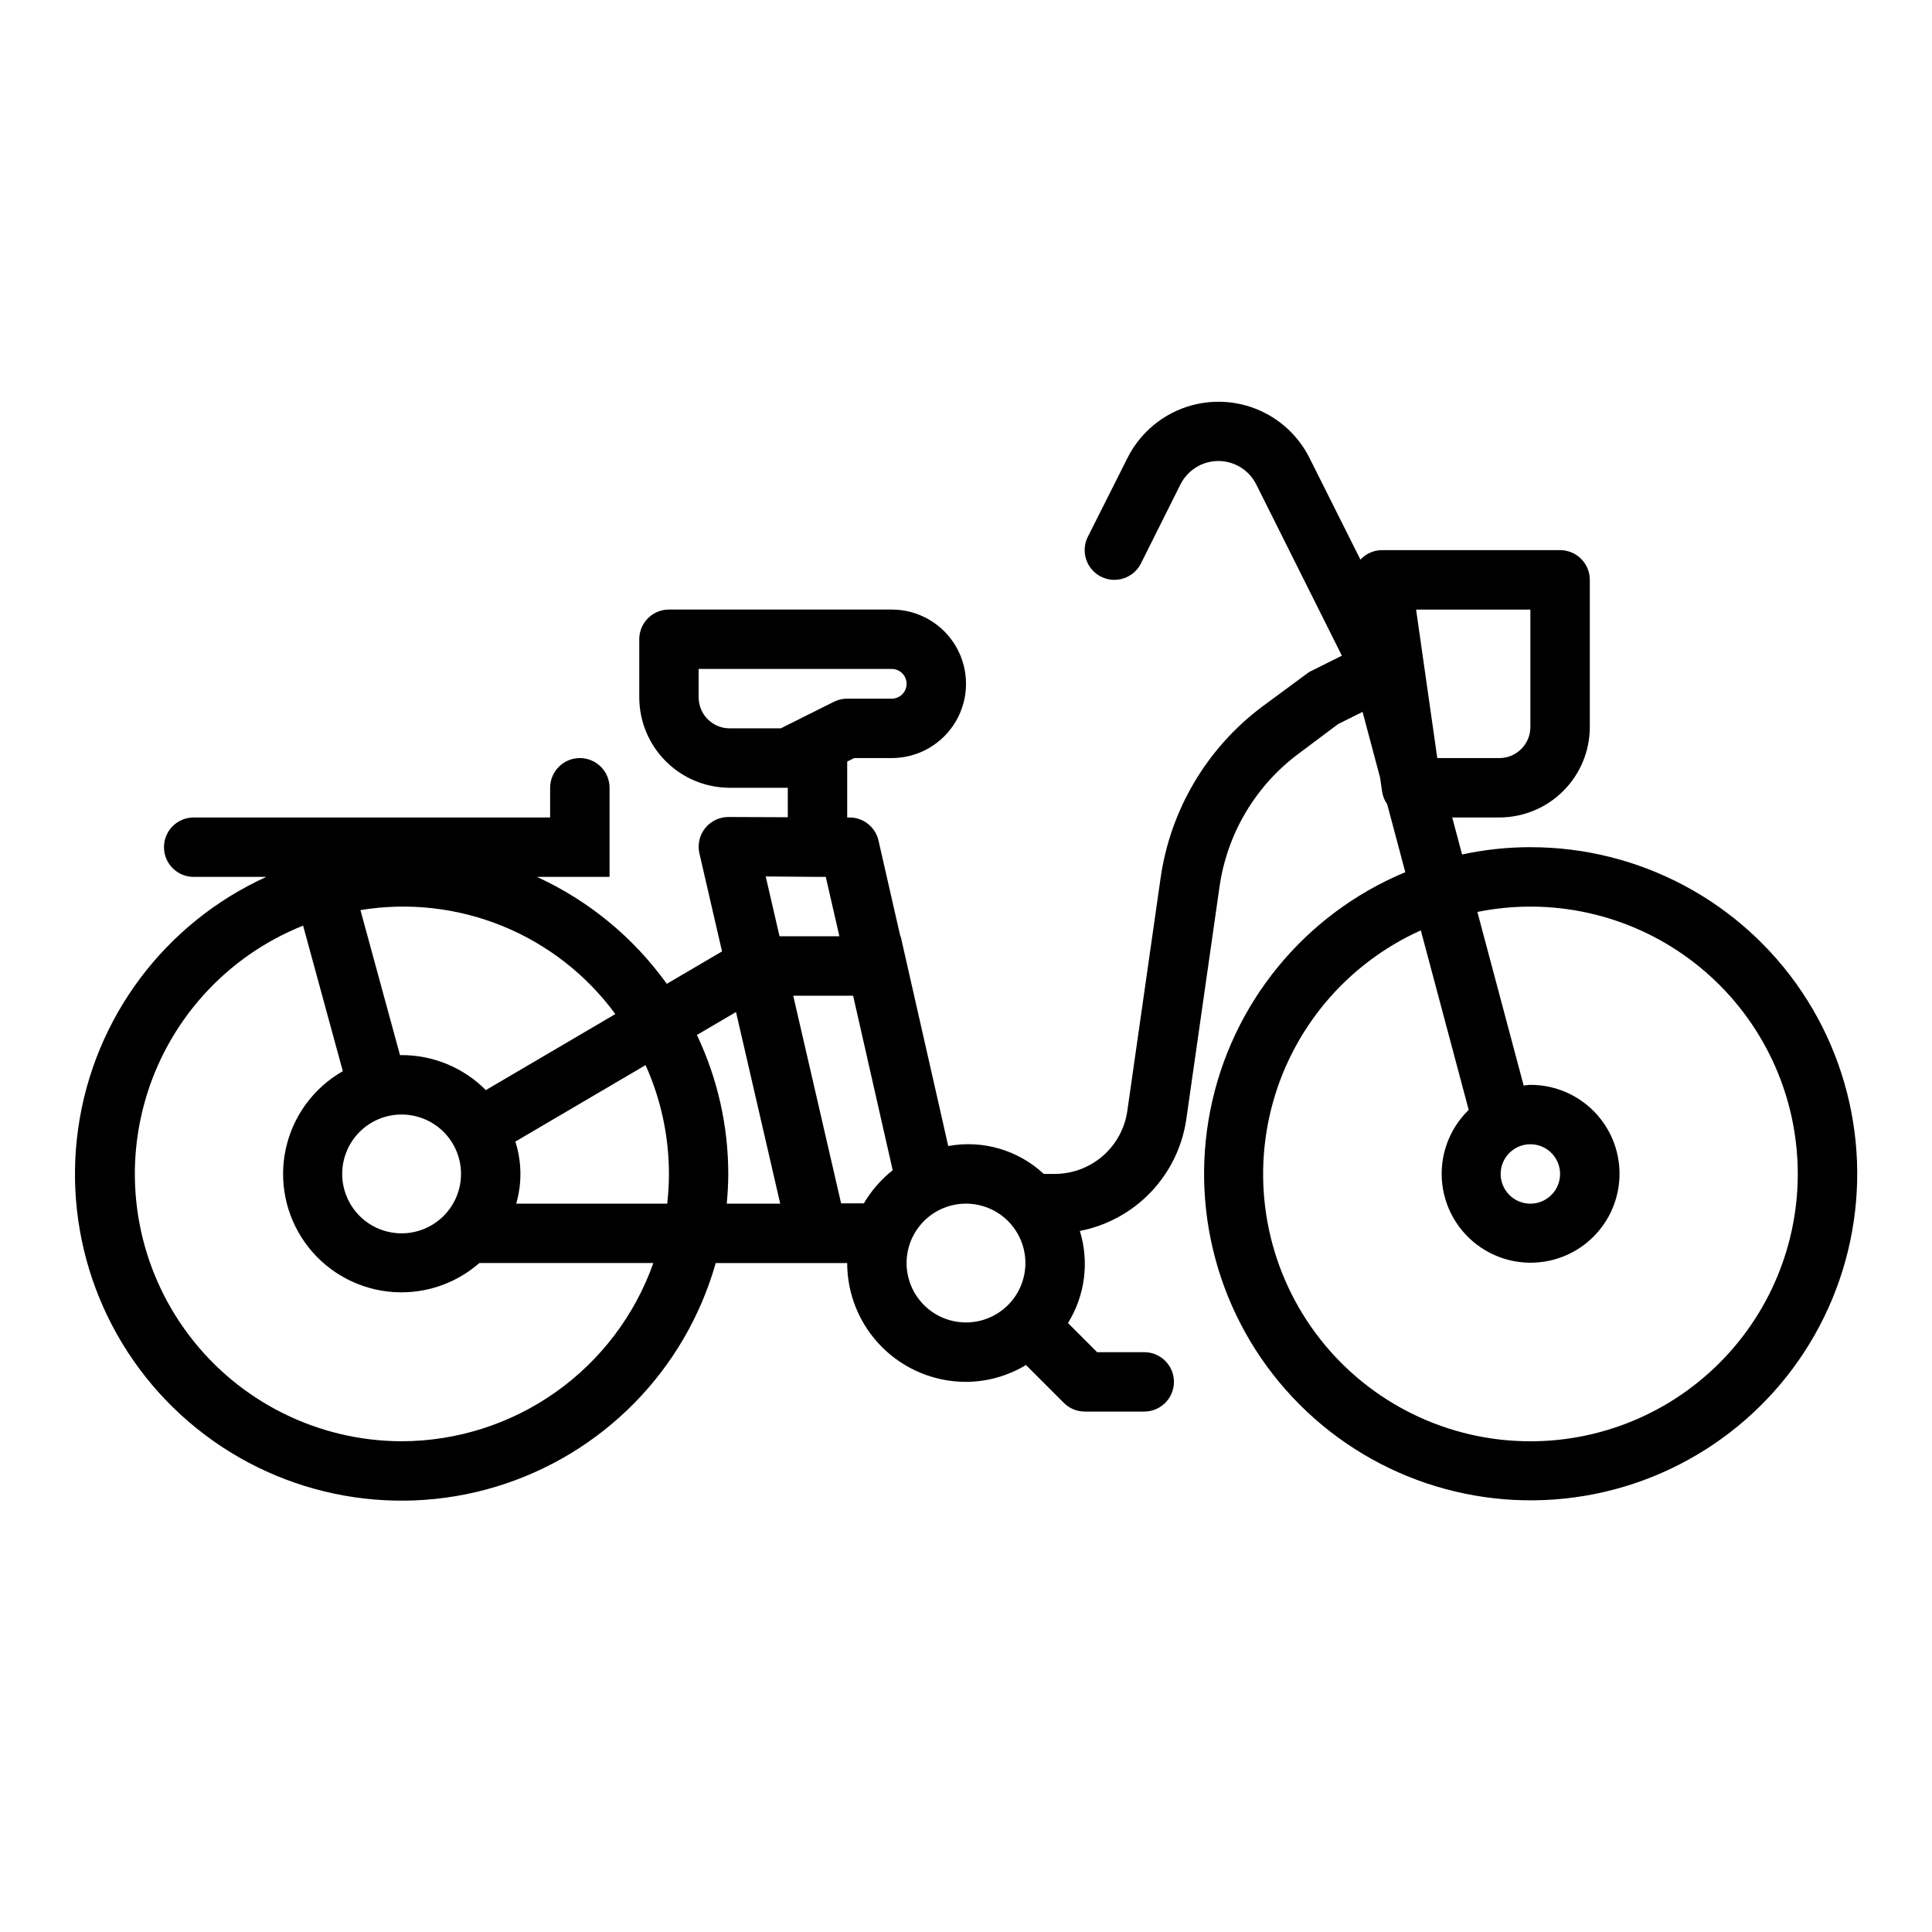 <?xml version="1.0" encoding="UTF-8"?>
<!-- Uploaded to: ICON Repo, www.svgrepo.com, Generator: ICON Repo Mixer Tools -->
<svg fill="#000000" width="800px" height="800px" version="1.1" viewBox="144 144 512 512" xmlns="http://www.w3.org/2000/svg">
 <path d="m549.57 368.51c-6.086 0.004-12.156 0.652-18.105 1.934l-2.613-9.809h12.492c6.356-0.004 12.449-2.531 16.945-7.027 4.492-4.492 7.019-10.586 7.027-16.941v-39.004c0-2.09-0.832-4.094-2.309-5.566-1.477-1.477-3.477-2.309-5.566-2.309h-47.23c-2.16 0.02-4.219 0.93-5.684 2.519l-13.484-26.922c-3-6.008-8.133-10.68-14.395-13.102s-13.203-2.422-19.465 0c-6.262 2.422-11.398 7.094-14.398 13.102l-10.508 20.883c-0.934 1.871-1.086 4.031-0.426 6.016 0.664 1.98 2.086 3.617 3.953 4.551 3.891 1.941 8.621 0.363 10.562-3.527l10.461-20.926 0.004 0.004c1.898-3.809 5.789-6.215 10.043-6.215s8.145 2.406 10.047 6.215l22.688 45.375-8.699 4.344-12.281 9.062v-0.004c-14.781 11.016-24.535 27.484-27.09 45.738l-8.801 61.582c-0.676 4.598-2.977 8.801-6.484 11.848-3.508 3.051-7.988 4.742-12.637 4.769h-3.008 0.004c-6.797-6.332-16.191-9.074-25.328-7.391l-2.363-10.469-10.238-45.117h-0.086l-5.785-25.363c-0.816-3.574-3.988-6.113-7.652-6.125h-0.645v-14.812l1.855-0.93h9.953c7.027 0 13.527-3.75 17.043-9.84 3.516-6.09 3.516-13.59 0-19.68s-10.016-9.84-17.043-9.84h-59.043c-4.348 0-7.871 3.523-7.871 7.871v15.391c0.008 6.356 2.535 12.449 7.027 16.941 4.496 4.496 10.586 7.023 16.941 7.027h15.391v7.809l-15.742-0.062c-2.402 0-4.672 1.094-6.164 2.969-1.496 1.879-2.051 4.336-1.512 6.676l5.992 25.977-14.637 8.59c-8.812-12.277-20.672-22.043-34.406-28.34h19.238v-23.617c0-4.348-3.523-7.871-7.871-7.871-4.348 0-7.875 3.523-7.875 7.871v7.871h-94.465c-4.348 0-7.871 3.527-7.871 7.875 0 4.348 3.523 7.871 7.871 7.871h19.242c-26.887 12.23-45.672 37.328-49.836 66.57-4.164 29.242 6.875 58.586 29.277 77.832 22.402 19.25 53.074 25.742 81.355 17.227 28.277-8.52 50.262-30.875 58.305-59.293h34.844c0 8.352 3.316 16.359 9.223 22.266 5.902 5.906 13.914 9.223 22.266 9.223 5.602-0.027 11.094-1.57 15.891-4.465l10.031 10.031c1.477 1.477 3.477 2.305 5.566 2.305h15.742c4.348 0 7.871-3.523 7.871-7.871 0-4.348-3.523-7.871-7.871-7.871h-12.484l-7.723-7.723c4.527-7.297 5.676-16.195 3.148-24.402 7.172-1.395 13.738-4.984 18.789-10.266 5.047-5.285 8.332-12.004 9.402-19.234l8.801-61.582c1.977-14.113 9.516-26.852 20.938-35.375l10.516-7.871 6.473-3.234 4.652 17.461 0.543 3.785v-0.004c0.191 1.16 0.645 2.258 1.324 3.215l4.809 18.035v-0.004c-26.688 11.094-46.078 34.777-51.684 63.133-5.606 28.352 3.309 57.633 23.77 78.047 20.457 20.418 49.758 29.27 78.102 23.605 28.34-5.668 51.98-25.109 63.016-51.82 11.035-26.715 8.012-57.172-8.066-81.191-16.078-24.016-43.086-38.422-71.988-38.398zm-198.66-31.488h-13.535c-4.539-0.004-8.219-3.688-8.227-8.227v-7.519h51.172c2.172 0 3.934 1.762 3.934 3.938 0 2.172-1.762 3.934-3.934 3.934h-11.809c-1.223 0-2.426 0.285-3.519 0.828zm25.602 99.188 4.062 17.918-0.004-0.004c-3.066 2.426-5.656 5.402-7.637 8.77h-6.031l-12.688-55.023h15.871zm-16.031-59.828h0.156 0.156 2.047l3.606 15.742h-15.863l-3.66-15.855zm-53.371 36.336-34.352 20.168h-0.004c-5.902-5.949-13.941-9.285-22.324-9.273-0.141 0-0.277 0.039-0.418 0.039l-10.492-38.469c12.707-2.094 25.742-0.629 37.668 4.234 11.922 4.863 22.266 12.934 29.883 23.316zm14.168 42.383c-0.008 2.633-0.16 5.262-0.465 7.875h-40.012c1.562-5.383 1.484-11.109-0.223-16.445l34.504-20.262v-0.004c4.082 9.066 6.191 18.895 6.195 28.836zm-70.848-15.742c4.176 0 8.18 1.656 11.133 4.609s4.613 6.957 4.613 11.133c0 4.176-1.66 8.18-4.613 11.133s-6.957 4.613-11.133 4.613c-4.176 0-8.18-1.66-11.133-4.613s-4.609-6.957-4.609-11.133c0-4.176 1.656-8.18 4.609-11.133s6.957-4.609 11.133-4.609zm0 86.594v-0.004c-22.117-0.047-42.941-10.418-56.301-28.043-13.363-17.625-17.727-40.477-11.801-61.781 5.922-21.309 21.457-38.629 42-46.824l10.523 38.574c-7.703 4.391-13.184 11.832-15.094 20.488-1.91 8.66-0.066 17.719 5.074 24.941 5.141 7.223 13.098 11.93 21.902 12.965 8.805 1.031 17.633-1.711 24.305-7.551h46.105c-4.883 13.797-13.918 25.742-25.863 34.199s-26.215 13.008-40.852 13.031zm78.254-107.67 10.367-6.086 11.715 50.781h-14.168c0.234-2.598 0.402-5.211 0.402-7.871v-0.004c-0.008-12.738-2.848-25.316-8.312-36.824zm55.57 60.438c0-4.176 1.66-8.18 4.613-11.133 2.953-2.953 6.957-4.609 11.133-4.609s8.18 1.656 11.133 4.609c2.949 2.953 4.609 6.957 4.609 11.133s-1.66 8.18-4.609 11.133c-2.953 2.953-6.957 4.609-11.133 4.609s-8.18-1.656-11.133-4.609c-2.953-2.953-4.613-6.957-4.613-11.133zm165.31-173.18v31.133c-0.004 4.543-3.684 8.223-8.227 8.227h-16.438l-5.621-39.359zm0 220.42v-0.004c-21.77 0.008-42.332-10.004-55.758-27.145-13.426-17.137-18.219-39.5-13-60.633 5.219-21.137 19.867-38.699 39.727-47.621l12.691 47.578c-5.281 5.117-7.871 12.406-7.004 19.707 0.867 7.301 5.094 13.781 11.426 17.516 6.332 3.738 14.043 4.305 20.855 1.539 6.812-2.769 11.938-8.559 13.867-15.656 1.93-7.094 0.434-14.684-4.039-20.52-4.473-5.832-11.414-9.246-18.766-9.227-0.605 0-1.18 0.133-1.777 0.18l-12.266-46.004c19.621-3.973 40.012 0.539 56.121 12.426 16.109 11.887 26.441 30.035 28.434 49.957 1.996 19.918-4.531 39.754-17.969 54.598-13.434 14.844-32.523 23.312-52.543 23.305zm0-78.719v-0.004c3.184 0 6.055 1.918 7.273 4.859s0.543 6.328-1.707 8.578c-2.25 2.254-5.637 2.926-8.578 1.707-2.941-1.219-4.859-4.09-4.859-7.273 0-4.348 3.523-7.871 7.871-7.871z"/>
</svg>